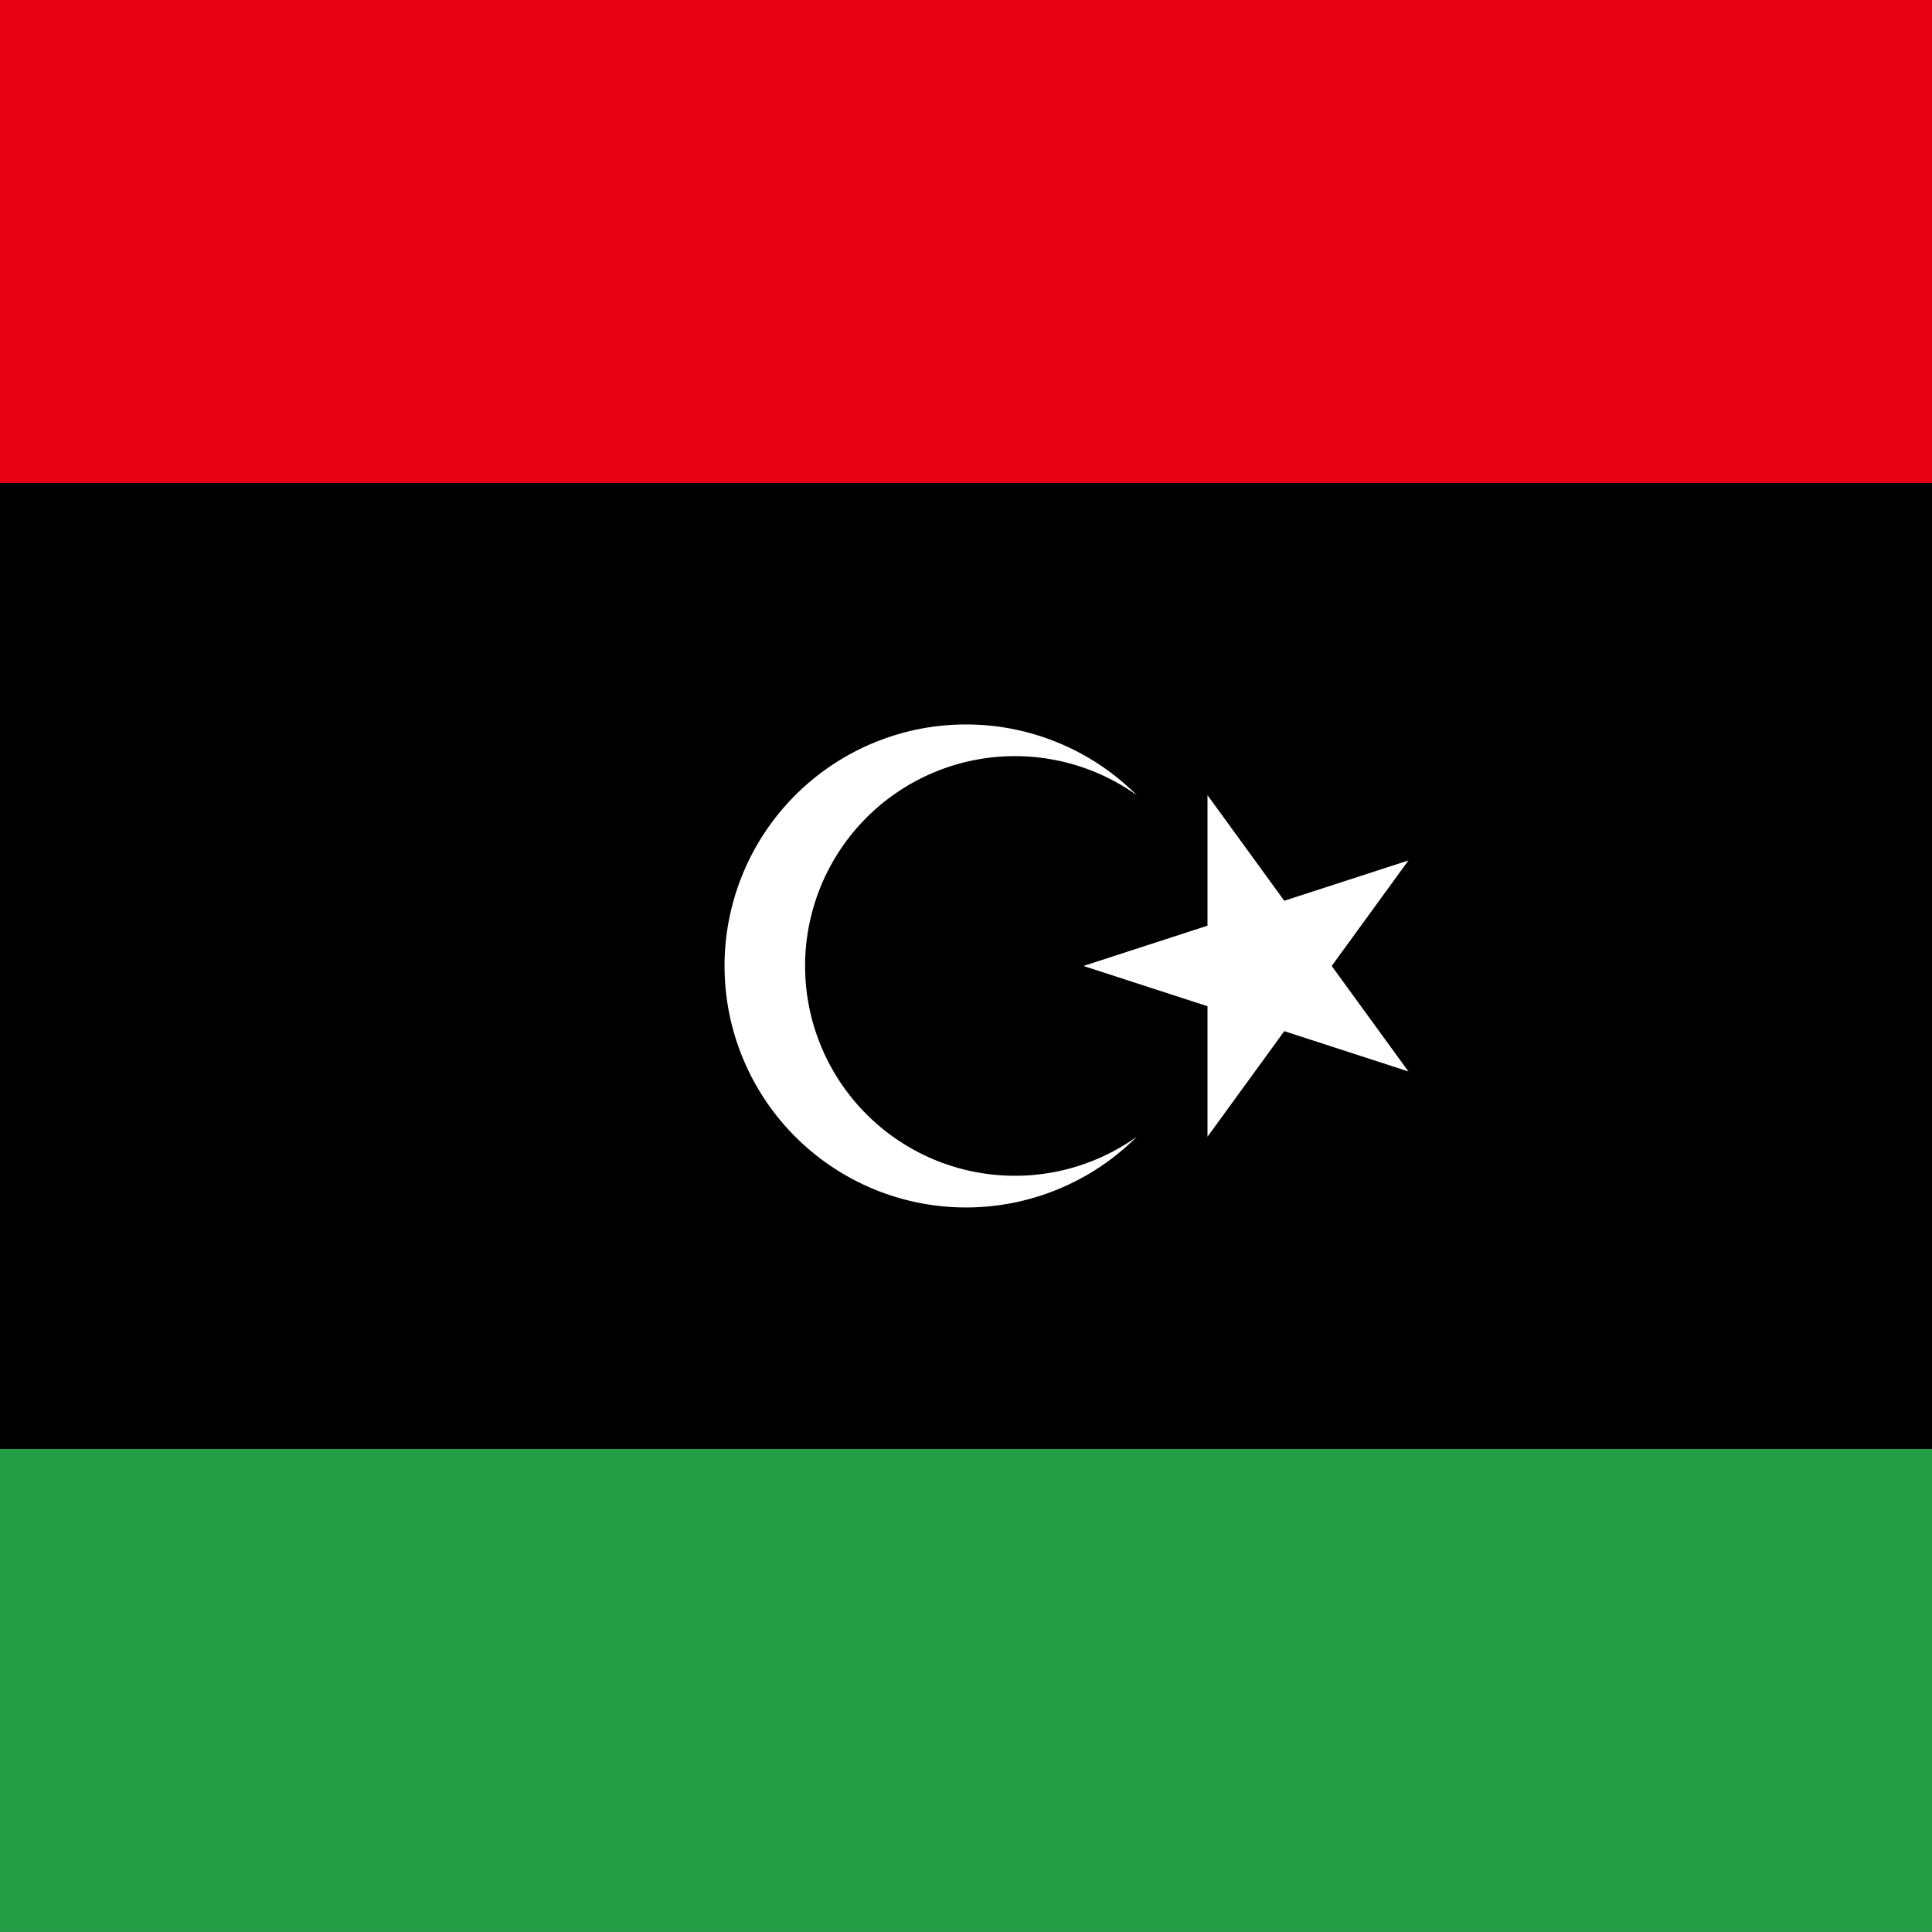 <svg xmlns="http://www.w3.org/2000/svg" id="flag-icon-css-ly" viewBox="0 0 512 512">
  <rect x="0" y="0" width="512" height="512" fill="#333333" stroke="none"/>
  <defs>
    <clipPath id="a">
      <path d="M250 12h500v500H250z"/>
    </clipPath>
  </defs>
  <g clip-path="url(#a)" transform="translate(-256 -12.3) scale(1.024)">
    <path fill="#239e46" d="M0 12h1000v500H0z"/>
    <path d="M0 12h1000v375H0z"/>
    <path fill="#e70013" d="M0 12h1000v125H0z"/>
    <path fill="#fff" d="M544.2 217.8a54.3 54.3 0 100 88.4 62.5 62.5 0 110-88.4M530.4 262l84.1-27.3-52 71.5v-88.4l52 71.5z"/>
  </g>
</svg>
